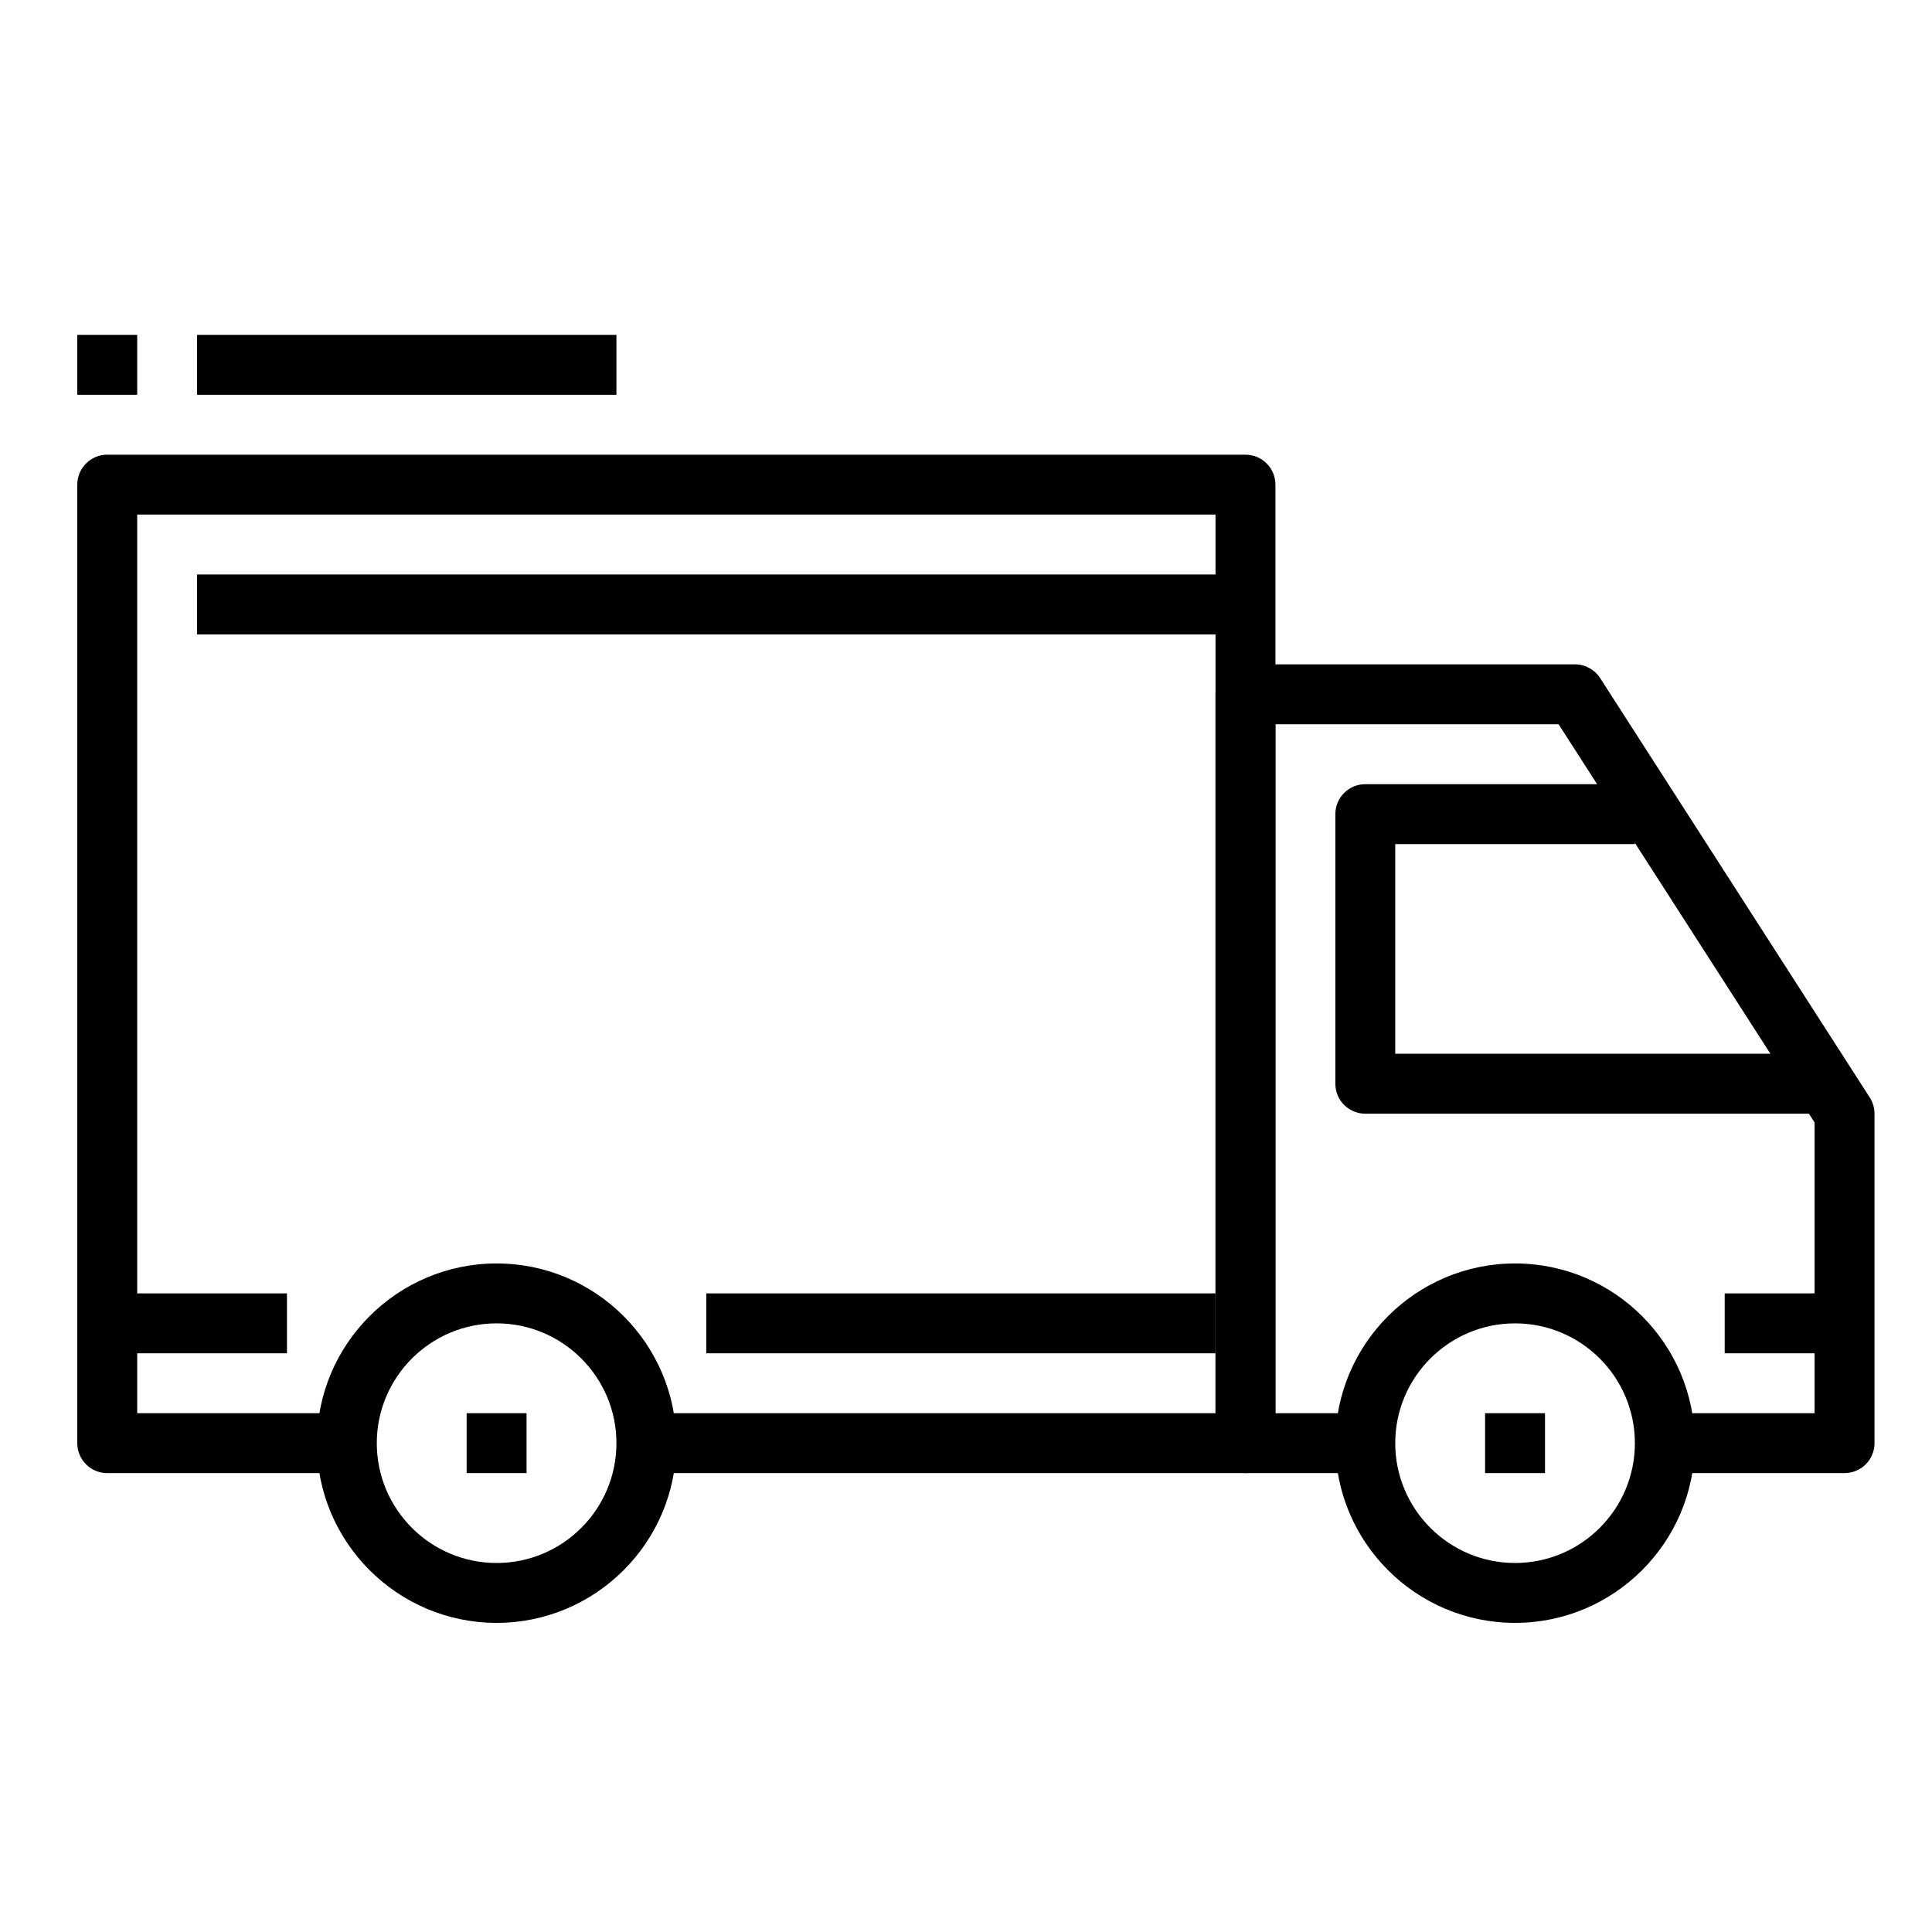 <svg width="75" height="75" viewBox="0 0 75 75" fill="none" xmlns="http://www.w3.org/2000/svg">
<path d="M19.279 49.047C15.431 49.047 12.302 52.176 12.302 56.024C12.302 59.871 15.431 63 19.279 63C23.126 63 26.255 59.871 26.255 56.024C26.255 52.176 23.126 49.047 19.279 49.047ZM19.279 60.675C16.713 60.675 14.627 58.589 14.627 56.024C14.627 53.458 16.713 51.373 19.279 51.373C21.844 51.373 23.93 53.459 23.93 56.024C23.93 58.589 21.844 60.675 19.279 60.675Z" fill="black"/>
<path d="M58.815 49.047C54.967 49.047 51.838 52.176 51.838 56.024C51.838 59.871 54.967 63 58.815 63C62.662 63 65.791 59.871 65.791 56.024C65.791 52.176 62.662 49.047 58.815 49.047ZM58.815 60.675C56.249 60.675 54.163 58.589 54.163 56.024C54.163 53.458 56.25 51.373 58.815 51.373C61.38 51.373 63.466 53.459 63.466 56.024C63.466 58.589 61.38 60.675 58.815 60.675Z" fill="black"/>
<path d="M72.583 42.603L62.118 26.324C61.904 25.991 61.535 25.79 61.14 25.79H48.349C47.706 25.79 47.187 26.311 47.187 26.953V56.023C47.187 56.666 47.706 57.185 48.349 57.185H53V54.86H49.512V28.116H60.505L70.442 43.574V54.86H64.628V57.185H71.605C72.248 57.185 72.768 56.666 72.768 56.023V43.232C72.768 43.01 72.704 42.79 72.583 42.603Z" fill="black"/>
<path d="M54.163 40.907V32.768H63.466V30.442H53.001C52.358 30.442 51.838 30.963 51.838 31.605V42.07C51.838 42.713 52.358 43.233 53.001 43.233H70.442V40.907H54.163V40.907Z" fill="black"/>
<path d="M48.349 17.651H4.163C3.521 17.651 3 18.172 3 18.814V56.023C3 56.666 3.521 57.186 4.163 57.186H13.465V54.861H5.326V19.977H47.186V54.861H25.093V57.186H48.349C48.992 57.186 49.512 56.666 49.512 56.023V18.814C49.512 18.172 48.992 17.651 48.349 17.651Z" fill="black"/>
<path d="M11.14 50.209H4.163V52.535H11.14V50.209Z" fill="black"/>
<path d="M47.185 50.209H27.418V52.535H47.185V50.209Z" fill="black"/>
<path d="M71.604 50.209H66.953V52.535H71.604V50.209Z" fill="black"/>
<path d="M48.348 22.302H7.65V24.627H48.348V22.302Z" fill="black"/>
<path d="M20.441 54.86H18.115V57.186H20.441V54.86Z" fill="black"/>
<path d="M59.977 54.86H57.651V57.186H59.977V54.86Z" fill="black"/>
<path d="M23.93 13H7.65V15.326H23.93V13Z" fill="black"/>
<path d="M5.326 13H3V15.326H5.326V13Z" fill="black"/>
</svg>
